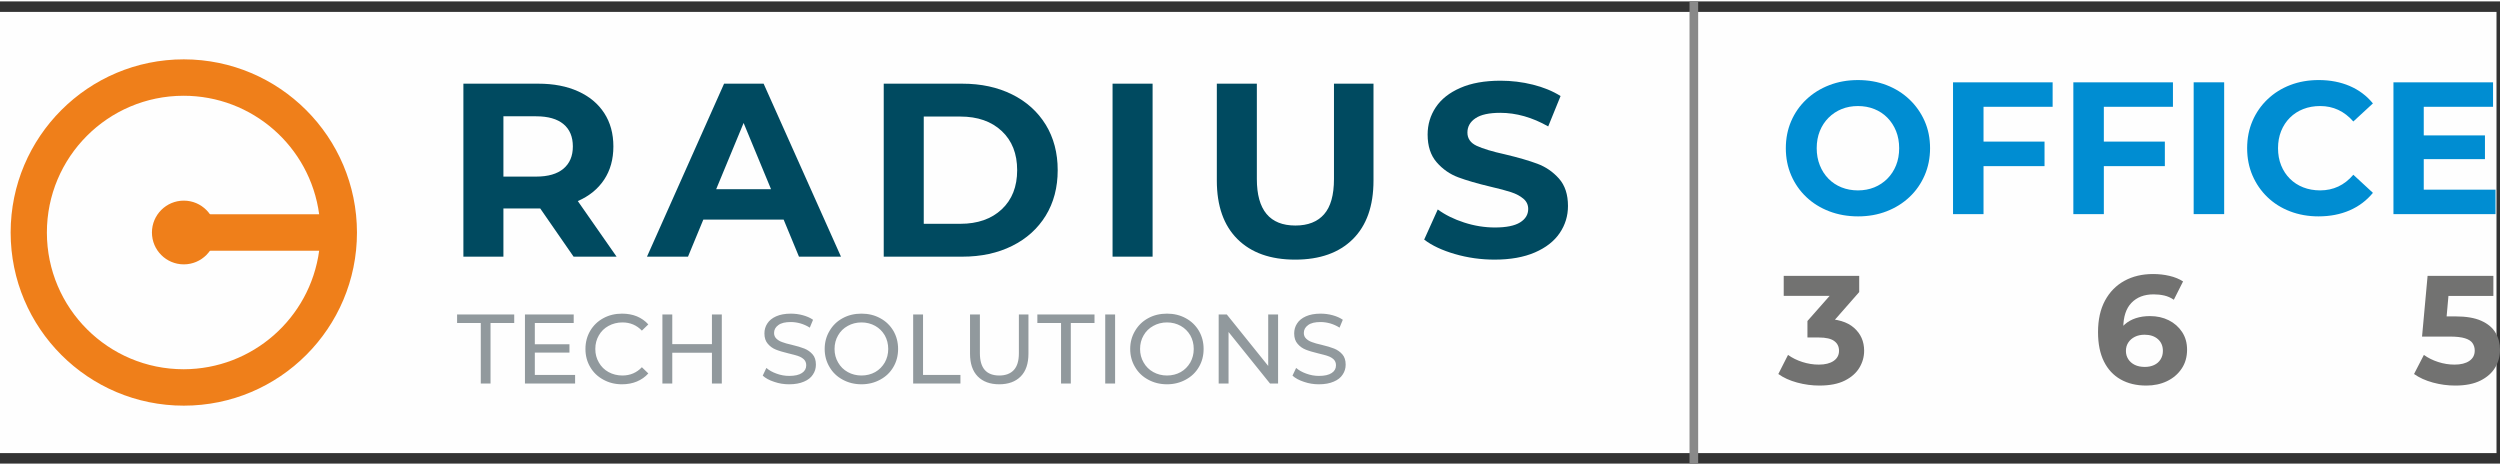<?xml version="1.0" encoding="UTF-8"?> <svg xmlns="http://www.w3.org/2000/svg" xmlns:xlink="http://www.w3.org/1999/xlink" xml:space="preserve" width="1.76389E+06px" height="328083px" version="1.1" style="shape-rendering:geometricPrecision; text-rendering:geometricPrecision; image-rendering:optimizeQuality; fill-rule:evenodd; clip-rule:evenodd" viewBox="0 0 788038.71 145691.47"><rect x="0" y="0" width="788038.71" height="145691.47" fill="#333333" stroke="none"/> <defs> <style type="text/css"> .str0 {stroke:#898989;stroke-width:2724.59;stroke-miterlimit:22.926} .fil3 {fill:none} .fil0 {fill:#FEFEFE} .fil2 {fill:#727271;fill-rule:nonzero} .fil6 {fill:#EF7F1A;fill-rule:nonzero} .fil5 {fill:#91999D;fill-rule:nonzero} .fil4 {fill:#004A60;fill-rule:nonzero} .fil1 {fill:#008DD2;fill-rule:nonzero} </style> </defs> <g id="Layer_x0020_1">  <rect class="fil0" x="-0.03" y="3310.69" width="786938.05" height="139069.84"></rect> <g id="_2399012171008"> <path class="fil1" d="M585710.63 67763.83c-3284.04,0 -6321.05,-534.38 -9110.66,-1602.78 -2789.62,-1068.41 -5203.24,-2572.02 -7240.87,-4510.84 -2038,-1938.81 -3620.8,-4214.03 -4748.42,-6825.28 -1127.62,-2611.61 -1691.43,-5460.8 -1691.43,-8546.85 0,-3086.42 563.81,-5935.25 1691.43,-8546.86 1127.62,-2611.61 2720.59,-4886.83 4777.84,-6825.65 2057.61,-1938.82 4471.24,-3442.43 7241.24,-4510.83 2769.63,-1068.4 5776.85,-1602.42 9021.66,-1602.42 3284.04,0 6301.07,534.02 9051.09,1602.42 2750.02,1068.4 5144.02,2572.01 7181.66,4510.83 2037.99,1938.82 3630.6,4204.23 4778.2,6795.86 1147.23,2591.63 1721.21,5450.63 1721.21,8576.65 0,3086.05 -573.98,5945.05 -1721.21,8576.28 -1147.6,2631.23 -2740.21,4906.44 -4778.2,6825.64 -2037.64,1919.2 -4431.64,3412.64 -7181.66,4481.05 -2750.02,1068.4 -5747.07,1602.78 -8991.88,1602.78zm-59.21 -8190.84c1859.62,0 3571.03,-316.42 5133.85,-949.61 1563.19,-633.2 2938.2,-1543.21 4125.03,-2730.41 1187.2,-1186.83 2107.02,-2591.63 2759.83,-4214.03 653.18,-1622.04 979.4,-3422.45 979.4,-5400.86 0,-1978.42 -326.22,-3778.83 -979.4,-5401.23 -652.81,-1622.41 -1562.82,-3026.84 -2730.04,-4214.04 -1167.21,-1187.19 -2542.22,-2097.2 -4125.03,-2730.4 -1582.8,-632.83 -3304.02,-949.61 -5163.64,-949.61 -1859.62,0 -3571.03,316.78 -5134.22,949.61 -1562.82,633.2 -2937.83,1543.21 -4125.03,2730.4 -1186.83,1187.2 -2107.02,2591.63 -2759.83,4214.04 -652.81,1622.4 -979.4,3422.81 -979.4,5401.23 0,1938.81 326.59,3729.05 979.4,5371.43 652.81,1642.02 1562.83,3056.63 2730.41,4243.46 1167.21,1187.2 2542.22,2097.21 4125.03,2730.41 1582.44,633.19 3304.02,949.61 5163.64,949.61z"></path> <path id="1" class="fil1" d="M624527.69 44200.48l19942.55 0 0 7716.04 -19942.55 0 0 -7716.04zm712.03 22850.96l-9614.9 0 0 -41547.09 31397.45 0 0 7716.04 -21782.55 0 0 33831.05z"></path> <path id="2" class="fil1" d="M662453.99 44200.48l19942.55 0 0 7716.04 -19942.55 0 0 -7716.04zm712.02 22850.96l-9614.89 0 0 -41547.09 31397.45 0 0 7716.04 -21782.56 0 0 33831.05z"></path> <polygon id="3" class="fil1" points="691477.41,67051.44 691477.41,25504.35 701092.31,25504.35 701092.31,67051.44 "></polygon> <path id="4" class="fil1" d="M730828.13 67763.83c-3204.85,0 -6182.64,-524.57 -8932.66,-1573 -2750.02,-1048.42 -5133.86,-2542.22 -7151.87,-4481.04 -2018.01,-1938.82 -3591.01,-4214.03 -4718.63,-6825.64 -1127.62,-2611.61 -1691.42,-5480.42 -1691.42,-8606.07 0,-3126.02 563.8,-5994.83 1691.42,-8606.44 1127.62,-2611.25 2710.42,-4886.46 4748.42,-6825.28 2037.63,-1939.18 4421.83,-3432.62 7151.87,-4481.41 2730.4,-1048.42 5717.64,-1572.63 8962.45,-1572.63 3600.45,0 6855.06,623.02 9763.47,1869.43 2908.05,1246.41 5351.46,3076.61 7329.88,5490.23l-6172.47 5698.03c-1424.42,-1622.4 -3007.22,-2839.39 -4748.42,-3650.23 -1740.83,-811.2 -3640.05,-1216.98 -5697.66,-1216.98 -1938.82,0 -3719.61,316.78 -5342.01,949.61 -1622.04,633.2 -3026.84,1543.21 -4214.04,2730.4 -1186.83,1187.2 -2107.01,2591.63 -2759.82,4214.04 -652.82,1622.4 -979.4,3422.81 -979.4,5401.23 0,1978.41 326.58,3778.82 979.4,5400.86 652.81,1622.4 1572.99,3027.2 2759.82,4214.03 1187.2,1187.2 2592,2097.21 4214.04,2730.41 1622.4,633.19 3403.19,949.61 5342.01,949.61 2057.61,0 3956.83,-405.42 5697.66,-1216.62 1741.2,-811.21 3324,-2047.81 4748.42,-3709.81l6172.47 5698.03c-1978.42,2413.62 -4421.83,4253.63 -7329.88,5519.66 -2908.41,1266.39 -6182.64,1899.58 -9823.05,1899.58z"></path> <path id="5" class="fil1" d="M763293.98 42242.05l20002.13 0 0 7478.45 -20002.13 0 0 -7478.45zm712.39 17093.35l22613.38 0 0 7716.04 -32169.06 0 0 -41547.09 31397.45 0 0 7716.04 -21841.77 0 0 26115.01z"></path> <path id="6" class="fil2" d="M573521.91 121093.87c-2363.49,0 -4710.64,-315.69 -7041.43,-947.07 -2331.16,-631.01 -4305.95,-1529.4 -5924.72,-2695.16l3059.54 -6021.34c1295.08,938.71 2800.15,1683.43 4516.28,2233.8 1715.76,550.36 3447.88,825.37 5195.97,825.37 1974.79,0 3528.89,-388.35 4661.96,-1165.4 1133.06,-777.06 1699.42,-1845.46 1699.42,-3204.85 0,-1295.09 -501.69,-2314.81 -1505.43,-3059.53 -1003.38,-744.72 -2622.15,-1116.72 -4855.95,-1116.72l-3593.55 0 0 -5196.34 9469.59 -10731.98 874.04 2816.5 -17822.09 0 0 -6312.69 23795.12 0 0 5098.61 -9420.9 10732.35 -3982.27 -2282.48 2282.48 0c4176.26,0 7332.79,938.71 9469.59,2816.5 2136.44,1877.78 3204.85,4289.59 3204.85,7235.78 0,1909.76 -501.69,3698.54 -1505.43,5365.99 -1003.38,1667.09 -2541.14,3018.85 -4613.28,4054.92 -2071.78,1035.71 -4726.62,1553.74 -7963.79,1553.74z"></path> <path id="7" class="fil2" d="M676531.4 121093.87c-3108.21,0 -5803.38,-647.36 -8085.49,-1942.45 -2282.48,-1295.09 -4038.94,-3188.86 -5269,-5681.68 -1230.06,-2492.82 -1845.45,-5568.33 -1845.45,-9226.55 0,-3917.23 736.73,-7235.79 2209.82,-9954.93 1472.73,-2719.5 3512.54,-4791.64 6118.7,-6216.06 2605.8,-1424.41 5608.66,-2136.8 9007.86,-2136.8 1813.13,0 3545.24,194.35 5196.34,583.06 1650.74,388.34 3075.52,971.04 4273.25,1748.1l-2913.86 5778.67c-938.71,-647.36 -1942.45,-1092.74 -3010.49,-1335.41 -1068.4,-242.67 -2185.48,-364.01 -3350.88,-364.01 -2946.19,0 -5276.99,890.03 -6992.75,2670.83 -1715.77,1780.43 -2573.83,4418.92 -2573.83,7915.48 0,582.7 7.99,1230.06 24.34,1942.45 15.98,712.02 104.98,1424.41 267.01,2136.44l-2185.13 -2039.45c615.03,-1262.75 1408.07,-2322.8 2379.48,-3180.87 971.04,-857.7 2128.45,-1505.42 3472.22,-1942.45 1343.4,-437.02 2824.49,-655.35 4443.26,-655.35 2201.47,0 4176.25,437.02 5924.35,1311.07 1748.1,874.05 3148.54,2104.11 4200.59,3690.55 1052.06,1586.44 1578.08,3447.88 1578.08,5584.68 0,2298.47 -574.34,4297.59 -1723.75,5997.37 -1149.42,1699.42 -2687.18,3010.86 -4613.28,3933.22 -1926.47,922.73 -4103.6,1384.09 -6531.39,1384.09zm-437.02 -5876.03c1100.37,0 2079.77,-202.35 2937.83,-607.04 857.7,-404.33 1529.77,-995.38 2015.11,-1772.44 485.7,-776.69 728.37,-1667.08 728.37,-2670.82 0,-1553.74 -526.02,-2792.16 -1578.08,-3714.89 -1052.06,-922.73 -2452.49,-1384.09 -4200.59,-1384.09 -1165.4,0 -2185.12,218.69 -3059.17,655.72 -874.41,437.02 -1562.1,1036.07 -2064.15,1796.77 -501.69,760.71 -752.71,1643.11 -752.71,2646.49 0,971.41 243.03,1837.46 728.73,2598.17 485.34,760.7 1165.4,1359.75 2039.45,1796.77 874.05,437.03 1942.45,655.36 3205.21,655.36z"></path> <path id="8" class="fil2" d="M773907.53 121093.87c-2363.49,0 -4702.28,-315.69 -7017.09,-947.07 -2314.81,-631.01 -4297.59,-1529.4 -5948.69,-2695.16l3107.85 -6021.34c1295.09,938.71 2792.16,1683.43 4491.94,2233.8 1699.78,550.36 3423.54,825.37 5171.64,825.37 1974.78,0 3528.89,-388.35 4661.95,-1165.4 1133.07,-777.06 1699.79,-1861.44 1699.79,-3253.53 0,-874.05 -226.69,-1651.1 -680.06,-2331.16 -453.01,-679.69 -1254.4,-1197.73 -2403.82,-1553.74 -1149.05,-356.01 -2759.83,-534.38 -4831.6,-534.38l-8692.54 0 1748.1 -19132.8 20735.59 0 0 6312.69 -17919.09 0 4079.26 -3593.55 -1214.08 13645.84 -4079.26 -3593.56 7187.11 0c3366.87,0 6078.38,461.37 8134.17,1384.1 2055.8,922.72 3552.87,2177.13 4491.94,3763.56 938.72,1586.08 1408.07,3382.85 1408.07,5390.33 0,2007.12 -501.69,3860.57 -1505.42,5559.98 -1003.38,1699.78 -2549.13,3075.52 -4637.26,4127.94 -2088.49,1052.05 -4750.96,1578.08 -7988.5,1578.08z"></path> <line class="fil3 str0" x1="533927.43" y1="0" x2="533927.43" y2="145691.47"></line> <g> <path class="fil4" d="M177608.78 38671.75c-1971.52,-1635.12 -4848.68,-2455.77 -8639.5,-2455.77l-10285.51 0 0 19009.29 10285.51 0c3790.82,0 6667.98,-829.73 8639.5,-2492.82 1974.42,-1661.28 2964.35,-3998.61 2964.35,-7009.83 0,-3066.07 -989.93,-5413.58 -2964.35,-7050.87zm3196.85 41791.94l-10514.01 -15189.41 -11607.85 0 0 15189.41 -12615.94 0 0 -54529.95 23595.68 0c4833.06,0 9024.93,805.39 12581.07,2419.44 3555.77,1605.69 6295.98,3892.89 8218.45,6853.61 1923.2,2957.46 2882.62,6465.27 2882.62,10515.83 0,4051.29 -970.68,7543.12 -2920.76,10476.96 -1946.45,2934.57 -4710.64,5178.9 -8294.38,6736.64l12227.23 17527.47 -13552.11 0z"></path> <path class="fil4" d="M243042.9 59196.99l-8646.03 -20874.36 -8646.4 20874.36 17292.43 0zm3972.82 9581.48l-25315.44 0 -4830.15 11683.41 -12930.91 0 24302.26 -54527.41 12464.09 0 24383.27 54527.41 -13241.15 0 -4831.97 -11683.41z"></path> <path class="fil4" d="M302710.7 70104.44c5451.73,0 9800.17,-1521.42 13045.71,-4556.97 3247.71,-3038.1 4870.11,-7155.14 4870.11,-12347.48 0,-5194.89 -1622.4,-9310.11 -4870.11,-12345.67 -3245.54,-3036.28 -7593.98,-4557.69 -13045.71,-4557.69l-11528.64 0 0 33807.81 11528.64 0zm-24144.95 -44169.97l24766.52 0c5922.54,0 11153.02,1130.52 15698.73,3391.2 4546.8,2257.42 8072.78,5445.92 10599.02,9540.79 2511.35,4104.69 3771.92,8882.17 3771.92,14333.53 0,5450.63 -1260.57,10231.74 -3771.92,14334.98 -2526.24,4098.51 -6052.22,7283.73 -10599.02,9538.6 -4545.71,2261.41 -9776.19,3389.4 -15698.73,3389.4l-24766.52 0 0 -54528.5z"></path> <polygon class="fil4" points="350696.19,80460.06 363315.04,80460.06 363315.04,25931.56 350696.19,25931.56 "></polygon> <path class="fil4" d="M390067.61 74929.87c-4338.64,-4310.67 -6504.51,-10460.98 -6504.51,-18458.19l0 -30540.12 12615.95 0 0 30072.58c0,9760.93 4057.09,14643.76 12156.03,14643.76 3948.48,0 6957.88,-1182.47 9035.11,-3546.33 2079.77,-2363.49 3118.74,-6063.84 3118.74,-11097.43l0 -30072.58 12457.56 0 0 30540.12c0,7997.21 -2164.78,14147.52 -6500.51,18458.19 -4337.55,4309.94 -10402.85,6467.45 -18188.64,6467.45 -7788.7,0 -13852.55,-2157.51 -18189.73,-6467.45z"></path> <path class="fil4" d="M458620.48 79640.5c-4026.22,-1166.85 -7258.31,-2685.35 -9697.36,-4555.15l4283.78 -9502.64c2333.71,1711.4 5110.61,3087.5 8331.44,4125.39 3221.55,1042.61 6439.48,1557.74 9662.85,1557.74 3580.84,0 6228.41,-529.66 7942.36,-1594.8 1717.95,-1064.04 2569.83,-2479.74 2569.83,-4243.82 0,-1297.27 -502.77,-2376.93 -1514.87,-3232.81 -1013.91,-855.53 -2314.08,-1544.67 -3899.43,-2065.97 -1584.62,-516.58 -3720.7,-1086.93 -6425.68,-1711.04 -4154.09,-984.49 -7553.65,-1975.15 -10203.04,-2959.64 -2650.12,-988.11 -4922.43,-2569.83 -6818.02,-4754.22 -1893.04,-2178.95 -2841.93,-5086.63 -2841.93,-8721.96 0,-3168.88 857.34,-6037.69 2571.29,-8608.25 1715.04,-2574.56 4297.95,-4610.01 7753.82,-6112.9 3447.52,-1511.96 7672.08,-2260.32 12655.91,-2260.32 3478.03,0 6883.04,414.87 10203.4,1244.6 3323.64,829.73 6234.23,2025.28 8724.14,3583.74l-3896.52 9581.48c-5035.77,-2858.64 -10074.09,-4285.6 -15111.67,-4285.6 -3529.26,0 -6139.41,575.07 -7821.39,1715.04 -1692.52,1139.97 -2534.24,2645.39 -2534.24,4514.1 0,1868.7 973.95,3263.33 2918.59,4171.89 1949.35,908.2 4922.06,1803.68 8915.94,2688.26 4156.64,987.03 7558.75,1971.52 10209.23,2961.45 2647.57,984.12 4918.79,2541.86 6813.65,4673.58 1894.5,2127.73 2841.93,5009.62 2841.93,8643.13 0,3116.93 -866.05,5961.04 -2609.43,8530.51 -1740.1,2569.83 -4350.63,4608.92 -7825.02,6113.62 -3480.94,1505.79 -7712.77,2261.41 -12697.32,2261.41 -4313.57,0 -8477.84,-584.52 -12502.24,-1756.82z"></path> <path class="fil5" d="M151547.89 120444.69l3076.24 0 0 -19068.5 7467.56 0 0 -2697.7 -18010.99 0 0 2697.7 7467.19 0 0 19068.5zm17037.77 -2706.79l0 -7025.81 10913.98 0 0 -2644.67 -10913.98 0 0 -6691.23 12254.12 0 0 -2697.7 -15366.33 0 0 21766.2 15806.99 0 0 -2706.79 -12694.78 0zm27467.51 2953.82c1710.31,0 3262.6,-282.26 4690.29,-873.32 1401.89,-590.69 2617.78,-1427.68 3614.26,-2547.31l-2027.83 -1957.71c-1648.55,1737.2 -3702.17,2609.43 -6126.69,2609.43 -1612.96,0 -3076.97,-370.18 -4381.87,-1084.02 -1303.81,-714.21 -2335.52,-1745.56 -3049.36,-3015.21 -750.17,-1278.02 -1120.35,-2679.91 -1120.35,-4266.35 0,-1587.16 370.18,-3014.85 1120.35,-4293.95 713.84,-1269.3 1745.55,-2265.05 3049.36,-2978.89 1304.9,-714.93 2768.91,-1093.47 4381.87,-1093.47 2459.4,0 4478.14,872.96 6126.69,2582.55l2027.83 -1956.62c-996.48,-1119.62 -2212.37,-1956.62 -3614.26,-2547.67 -1392.81,-564.54 -2953.1,-846.08 -4663.41,-846.08 -2177.86,0 -4134.48,466.45 -5906.91,1437.13 -1771.71,960.15 -3138.37,2300.28 -4134.84,3975.36 -995.39,1710.32 -1498.16,3605.91 -1498.16,5721.64 0,2116.1 502.77,4010.6 1498.16,5695.12 996.47,1710.32 2363.13,3015.21 4134.84,3975.36 1737.19,969.59 3702.9,1464.01 5880.03,1464.01zm28358.26 -22013.23l0 9353.7 -12501.15 0 0 -9353.7 -3112.21 0 0 21766.2 3112.21 0 0 -9706.8 12501.15 0 0 9706.8 3111.48 0 0 -21766.2 -3111.48 0zm24345.85 22013.23c1833.83,0 3394.11,-282.26 4663.41,-838.08 1278.01,-528.57 2213.45,-1277.65 2829.94,-2238.89 626.29,-934.35 934.35,-1956.98 934.35,-3112.57 0,-1365.93 -343.3,-2459.4 -1057.5,-3261.15 -713.85,-811.2 -1587.17,-1402.26 -2583.64,-1807.68 -995.39,-405.78 -2299.92,-775.23 -3949.21,-1180.65 -1269.65,-282.63 -2265.04,-555.82 -2979.24,-838.09 -749.81,-246.3 -1375.74,-625.93 -1869.44,-1092.74 -493.69,-467.54 -749.08,-1058.59 -749.08,-1798.23 0,-1031.71 440.66,-1833.47 1339.77,-2486.28 873.33,-661.17 2178.22,-969.59 3949.57,-969.59 996.47,0 2018.74,158.39 3050.45,440.66 1022.27,308.42 2018.38,740.72 2917.86,1330.69l1031.35 -2485.56c-899.12,-625.92 -1956.62,-1084.38 -3208.48,-1428.77 -1243.87,-343.66 -2512.44,-501.69 -3791.18,-501.69 -1833.47,0 -3385.39,281.54 -4636.53,846.08 -1243.86,554.72 -2178.21,1304.89 -2768.91,2239.25 -616.48,925.27 -924.9,1983.5 -924.9,3138.36 0,1401.89 369.45,2486.28 1084.38,3296.39 713.85,838.09 1550.84,1429.14 2582.55,1834.56 996.48,405.78 2301.01,775.24 3949.57,1180.66 1304.53,309.15 2336.24,590.69 3050.09,838.08 714.2,246.3 1304.89,590.69 1798.23,1057.5 467.9,467.54 714.2,1093.47 714.2,1833.47 0,1031.71 -431.57,1834.56 -1330.69,2433.61 -908.56,616.84 -2239.25,925.99 -4046.92,925.99 -1366.66,0 -2706.43,-247.39 -3976.09,-714.93 -1313.25,-466.81 -2371.48,-1057.5 -3208.84,-1798.23l-1146.14 2424.16c863.87,802.85 2080.49,1464.01 3605.9,1957.71 1525.05,528.93 3076.97,775.96 4725.17,775.96zm22795.01 0c2177.86,0 4134.47,-494.42 5906.91,-1464.01 1780.79,-960.15 3146.72,-2265.04 4143.2,-3975.36 996.47,-1684.52 1489.8,-3579.02 1489.8,-5695.12 0,-2115.73 -493.33,-4011.32 -1489.8,-5721.64 -996.48,-1675.08 -2362.41,-3015.21 -4143.2,-3975.36 -1772.44,-970.68 -3729.05,-1437.13 -5906.91,-1437.13 -2204.01,0 -4169.71,466.45 -5941.42,1437.13 -1772.44,960.15 -3138.37,2300.28 -4134.48,4010.6 -1022.26,1710.32 -1525.41,3605.9 -1525.41,5686.4 0,2089.22 503.15,3984.8 1525.41,5695.12 996.11,1710.32 2362.04,3015.21 4134.48,3975.36 1771.71,969.59 3737.41,1464.01 5941.42,1464.01zm0 -2768.91c-1586.44,0 -3050.45,-370.18 -4319.75,-1084.02 -1304.17,-714.21 -2335.52,-1745.56 -3049.36,-3015.21 -750.17,-1278.02 -1120.71,-2679.91 -1120.71,-4266.35 0,-1587.16 370.54,-3014.85 1120.71,-4293.95 713.84,-1269.3 1745.19,-2265.05 3049.36,-2978.89 1269.3,-714.93 2733.31,-1093.47 4319.75,-1093.47 1587.16,0 3050.09,378.54 4329.19,1093.47 1269.3,713.84 2265.05,1709.59 3014.85,2978.89 714.21,1279.1 1084.39,2706.79 1084.39,4293.95 0,1586.44 -370.18,2988.33 -1084.39,4266.35 -749.8,1269.65 -1745.55,2301 -3014.85,3015.21 -1279.1,713.84 -2742.03,1084.02 -4329.19,1084.02zm16288.69 2521.88l14898.42 0 0 -2706.79 -11786.21 0 0 -19059.41 -3112.21 0 0 21766.2zm27126.75 247.03c2901.14,0 5166.19,-838.08 6788.59,-2486.28 1612.96,-1648.19 2424.16,-4011.68 2424.16,-7149.68l0 -12377.27 -3015.22 0 0 12244.67c0,2371.48 -528.57,4108.68 -1586.07,5263.54 -1058.6,1145.42 -2583.64,1736.11 -4575.5,1736.11 -4073.44,0 -6127.42,-2326.8 -6127.42,-6999.65l0 -12244.67 -3111.48 0 0 12377.27c0,3103.12 810.47,5501.49 2424.52,7149.68 1621.31,1648.2 3887.08,2486.28 6778.42,2486.28zm19489.54 -247.03l3076.24 0 0 -19068.5 7467.56 0 0 -2697.7 -18011 0 0 2697.7 7467.2 0 0 19068.5zm13925.56 0l3112.21 0 0 -21766.2 -3112.21 0 0 21766.2zm19471.38 247.03c2177.85,0 4134.47,-494.42 5906.91,-1464.01 1780.79,-960.15 3146.72,-2265.04 4143.19,-3975.36 996.48,-1684.52 1489.81,-3579.02 1489.81,-5695.12 0,-2115.73 -493.33,-4011.32 -1489.81,-5721.64 -996.47,-1675.08 -2362.4,-3015.21 -4143.19,-3975.36 -1772.44,-970.68 -3729.06,-1437.13 -5906.91,-1437.13 -2204.02,0 -4169.72,466.45 -5941.43,1437.13 -1772.43,960.15 -3138,2300.28 -4134.47,4010.6 -1022.27,1710.32 -1525.41,3605.9 -1525.41,5686.4 0,2089.22 503.14,3984.8 1525.41,5695.12 996.47,1710.32 2362.04,3015.21 4134.47,3975.36 1771.71,969.59 3737.41,1464.01 5941.43,1464.01zm0 -2768.91c-1586.44,0 -3050.45,-370.18 -4319.75,-1084.02 -1303.81,-714.21 -2335.52,-1745.56 -3049.36,-3015.21 -750.17,-1278.02 -1120.72,-2679.91 -1120.72,-4266.35 0,-1587.16 370.55,-3014.85 1120.72,-4293.95 713.84,-1269.3 1745.55,-2265.05 3049.36,-2978.89 1269.3,-714.93 2733.31,-1093.47 4319.75,-1093.47 1587.16,0 3050.45,378.54 4329.19,1093.47 1269.66,713.84 2265.04,1709.59 3014.85,2978.89 714.21,1279.1 1084.39,2706.79 1084.39,4293.95 0,1586.44 -370.18,2988.33 -1084.39,4266.35 -749.81,1269.65 -1745.19,2301 -3014.85,3015.21 -1278.74,713.84 -2742.03,1084.02 -4329.19,1084.02zm31902.04 -19244.32l0 16229.47 -13056.6 -16229.47 -2556.75 0 0 21766.2 3112.21 0 0 -16238.92 13065.32 16238.92 2547.31 0 0 -21766.2 -3111.49 0zm15988.63 22013.23c1833.46,0 3393.75,-282.26 4663.4,-838.08 1278.02,-528.57 2213.1,-1277.65 2829.95,-2238.89 625.93,-934.35 934.35,-1956.98 934.35,-3112.57 0,-1365.93 -343.66,-2459.4 -1057.51,-3261.15 -713.84,-811.2 -1587.16,-1402.26 -2583.63,-1807.68 -995.39,-405.78 -2300.28,-775.23 -3949.21,-1180.65 -1269.66,-282.63 -2265.04,-555.82 -2979.25,-838.09 -749.8,-246.3 -1376.09,-625.93 -1869.43,-1092.74 -493.69,-467.54 -749.08,-1058.59 -749.08,-1798.23 0,-1031.71 440.66,-1833.47 1339.77,-2486.28 873.33,-661.17 2177.86,-969.59 3949.57,-969.59 996.11,0 2018.74,158.39 3050.09,440.66 1022.26,308.42 2018.74,740.72 2917.85,1330.69l1031.71 -2485.56c-899.11,-625.92 -1956.62,-1084.38 -3208.47,-1428.77 -1243.87,-343.66 -2512.44,-501.69 -3791.18,-501.69 -1833.47,0 -3385.76,281.54 -4636.53,846.08 -1243.86,554.72 -2178.22,1304.89 -2768.91,2239.25 -616.84,925.27 -925.27,1983.5 -925.27,3138.36 0,1401.89 369.82,2486.28 1084.39,3296.39 714.21,838.09 1551.2,1429.14 2582.91,1834.56 996.11,405.78 2301.01,775.24 3949.2,1180.66 1304.9,309.15 2336.61,590.69 3050.46,838.08 713.84,246.3 1304.89,590.69 1798.22,1057.5 467.54,467.54 714.21,1093.47 714.21,1833.47 0,1031.71 -431.57,1834.56 -1330.69,2433.61 -908.56,616.84 -2239.25,925.99 -4046.92,925.99 -1366.66,0 -2706.79,-247.39 -3976.09,-714.93 -1313.25,-466.81 -2371.85,-1057.5 -3208.84,-1798.23l-1146.51 2424.16c864.24,802.85 2080.86,1464.01 3605.91,1957.71 1525.4,528.93 3077.33,775.96 4725.53,775.96z"></path> </g> <path class="fil6" d="M57937.14 115950.57c-23803.47,28.7 -43124.81,-19246.5 -43157.15,-43049.61 -25.79,-23808.93 19245.42,-43132.09 43054.34,-43157.88 21604.92,-29.79 39895.64,15948.66 42773.53,37361.76l-42670.72 0 0 11479.97 42670.72 0c-2901.14,21362.25 -21111.22,37310.91 -42670.72,37365.76zm0 -97686.37c-30142.69,0 -54581.17,24438.49 -54581.17,54581.17 0,30144.51 24438.48,54582.27 54581.17,54582.27 30145.6,0 54584.81,-24437.76 54584.81,-54582.27 -35.97,-30133.6 -24452.29,-54545.93 -54584.81,-54581.17z"></path> <ellipse class="fil6" cx="57938.92" cy="72845.94" rx="10045.42" ry="10045.41"></ellipse> </g> </g> </svg> 